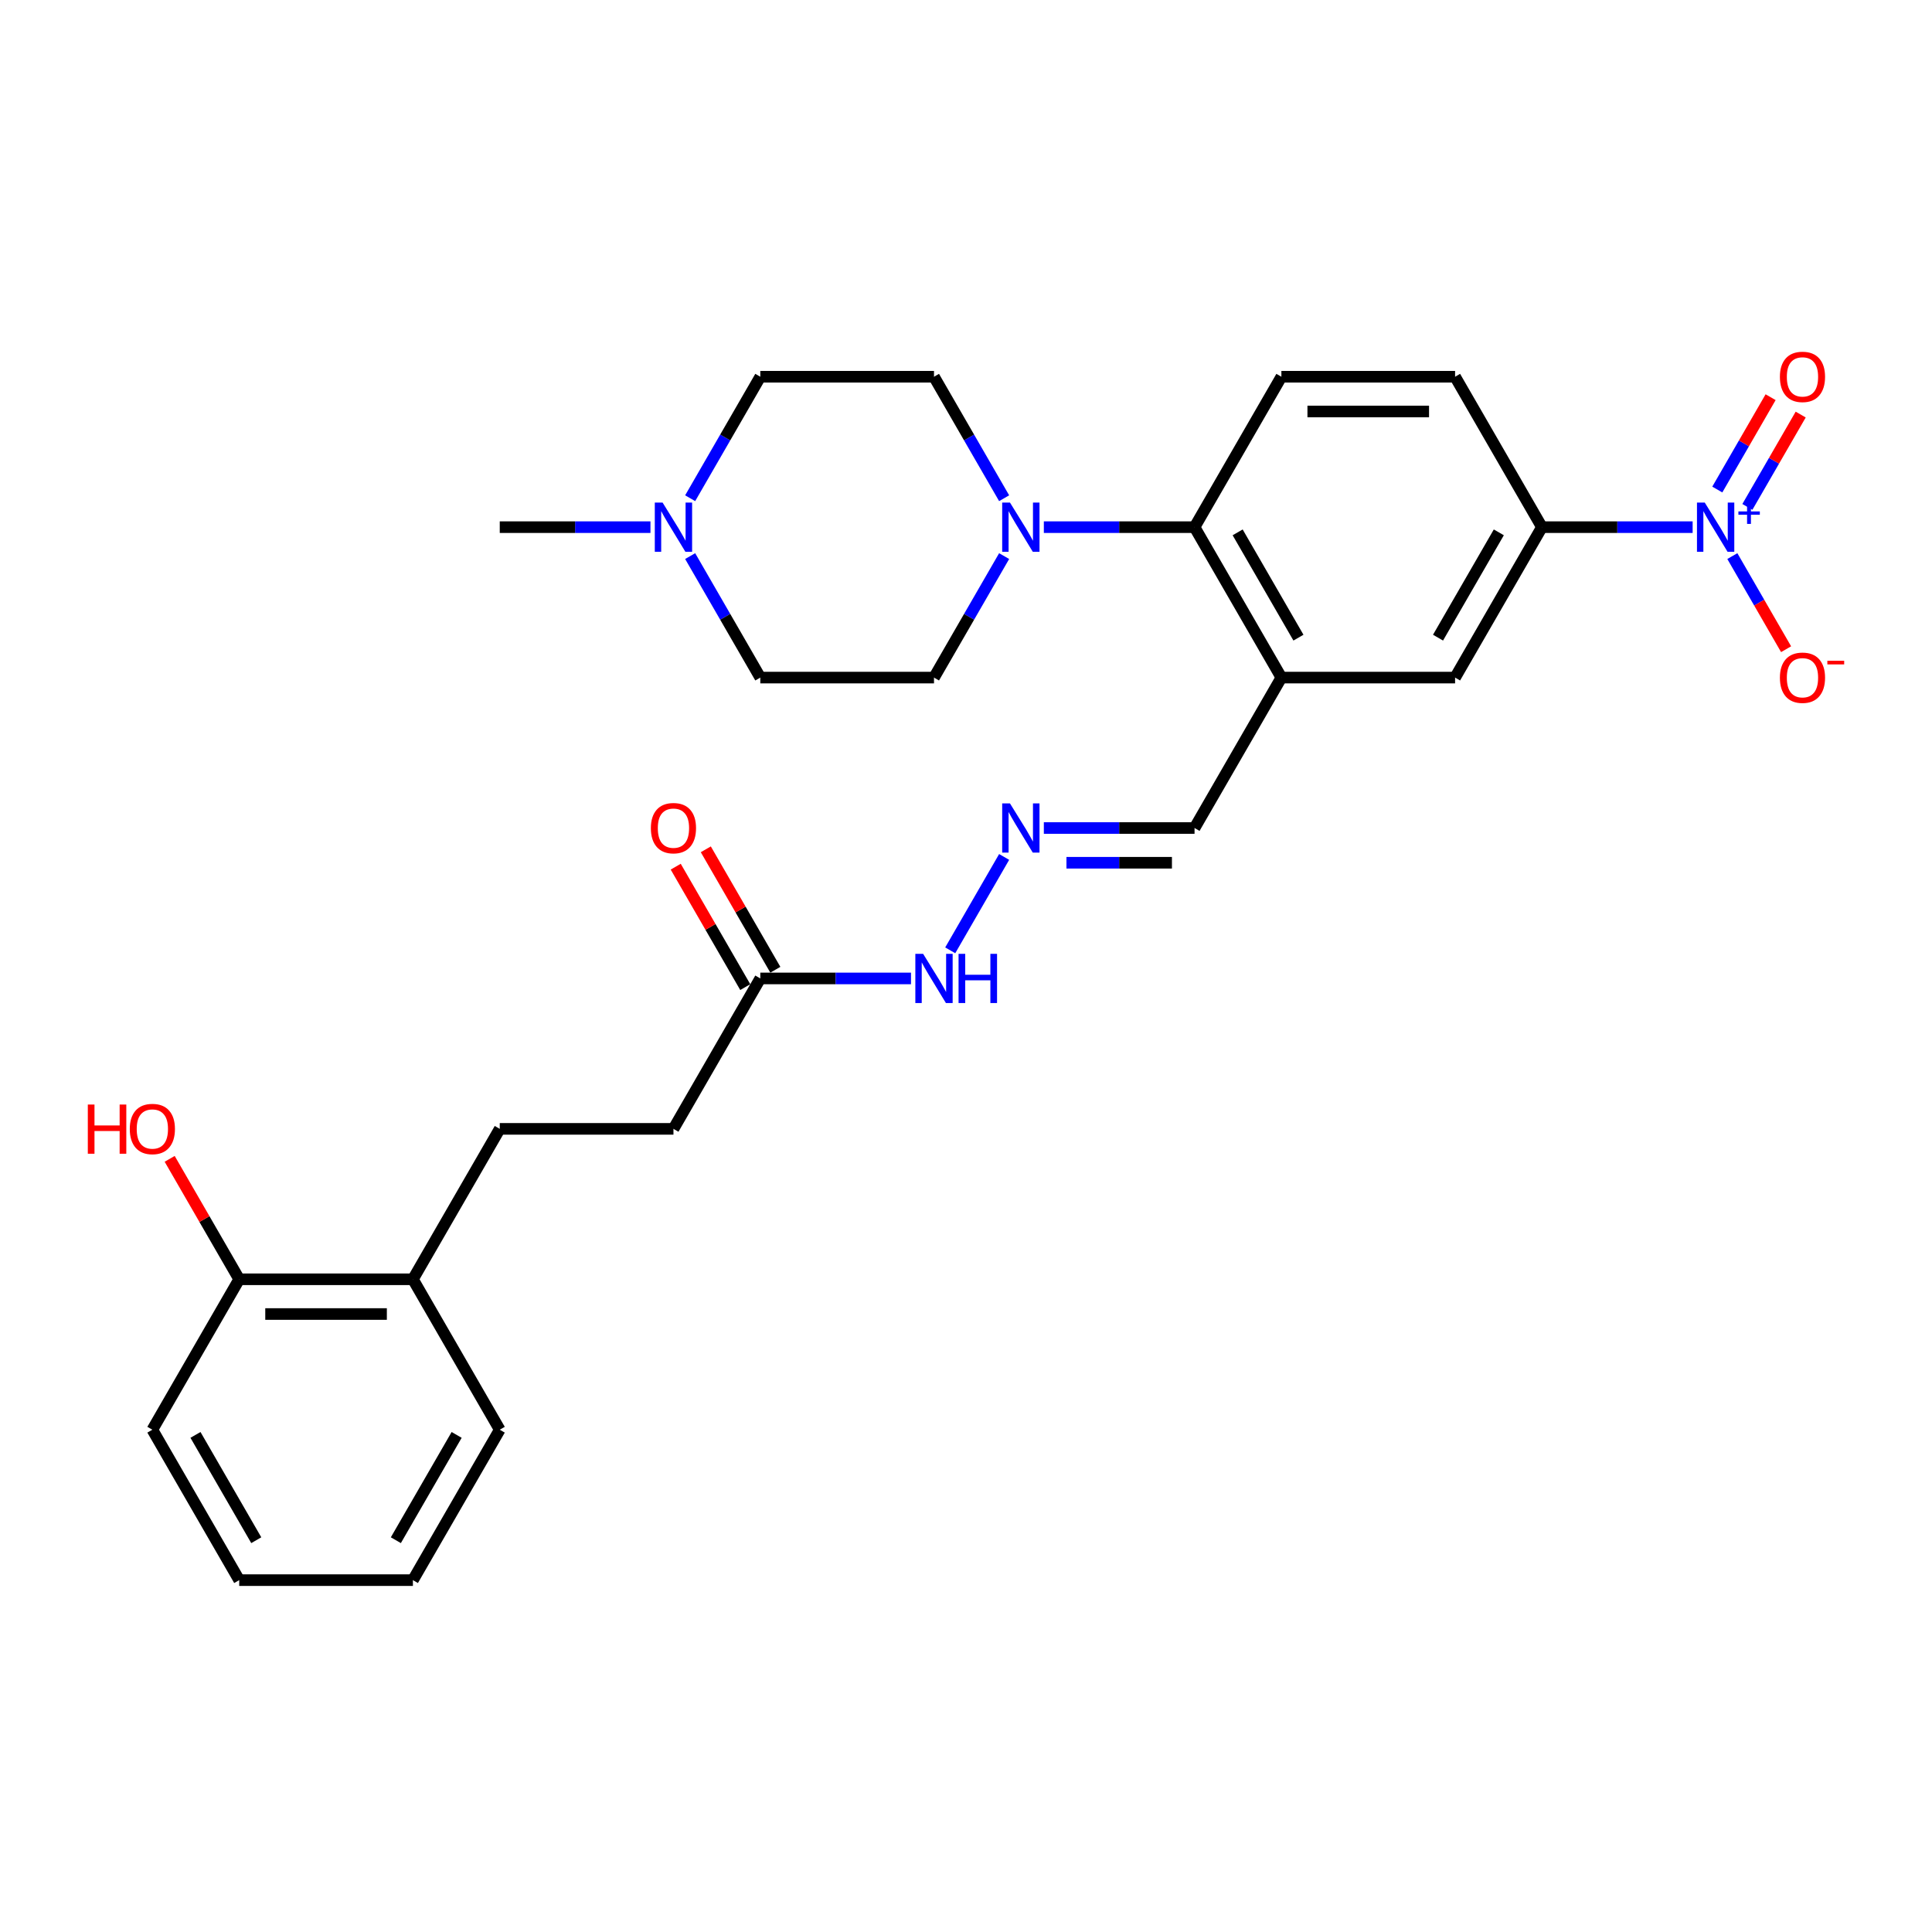 <?xml version='1.0' encoding='iso-8859-1'?>
<svg version='1.1' baseProfile='full'
              xmlns='http://www.w3.org/2000/svg'
                      xmlns:rdkit='http://www.rdkit.org/xml'
                      xmlns:xlink='http://www.w3.org/1999/xlink'
                  xml:space='preserve'
width='1000px' height='1000px' viewBox='0 0 1000 1000'>
<!-- END OF HEADER -->
<rect style='opacity:1.0;fill:#FFFFFF;stroke:none' width='1000' height='1000' x='0' y='0'> </rect>
<path class='bond-3' d='M 876.104,272.857 L 837.104,272.857' style='fill:none;fill-rule:evenodd;stroke:#0000FF;stroke-width:6px;stroke-linecap:butt;stroke-linejoin:miter;stroke-opacity:1' />
<path class='bond-3' d='M 837.104,272.857 L 798.103,272.857' style='fill:none;fill-rule:evenodd;stroke:#000000;stroke-width:6px;stroke-linecap:butt;stroke-linejoin:miter;stroke-opacity:1' />
<path class='bond-8' d='M 896.656,287.835 L 910.567,311.932' style='fill:none;fill-rule:evenodd;stroke:#0000FF;stroke-width:6px;stroke-linecap:butt;stroke-linejoin:miter;stroke-opacity:1' />
<path class='bond-8' d='M 910.567,311.932 L 924.479,336.028' style='fill:none;fill-rule:evenodd;stroke:#FF0000;stroke-width:6px;stroke-linecap:butt;stroke-linejoin:miter;stroke-opacity:1' />
<path class='bond-10' d='M 904.442,262.374 L 918.239,238.476' style='fill:none;fill-rule:evenodd;stroke:#0000FF;stroke-width:6px;stroke-linecap:butt;stroke-linejoin:miter;stroke-opacity:1' />
<path class='bond-10' d='M 918.239,238.476 L 932.037,214.578' style='fill:none;fill-rule:evenodd;stroke:#FF0000;stroke-width:6px;stroke-linecap:butt;stroke-linejoin:miter;stroke-opacity:1' />
<path class='bond-10' d='M 888.87,253.384 L 902.667,229.486' style='fill:none;fill-rule:evenodd;stroke:#0000FF;stroke-width:6px;stroke-linecap:butt;stroke-linejoin:miter;stroke-opacity:1' />
<path class='bond-10' d='M 902.667,229.486 L 916.465,205.587' style='fill:none;fill-rule:evenodd;stroke:#FF0000;stroke-width:6px;stroke-linecap:butt;stroke-linejoin:miter;stroke-opacity:1' />
<path class='bond-0' d='M 663.245,350.717 L 753.15,350.717' style='fill:none;fill-rule:evenodd;stroke:#000000;stroke-width:6px;stroke-linecap:butt;stroke-linejoin:miter;stroke-opacity:1' />
<path class='bond-11' d='M 663.245,350.717 L 618.293,428.577' style='fill:none;fill-rule:evenodd;stroke:#000000;stroke-width:6px;stroke-linecap:butt;stroke-linejoin:miter;stroke-opacity:1' />
<path class='bond-29' d='M 663.245,350.717 L 618.293,272.857' style='fill:none;fill-rule:evenodd;stroke:#000000;stroke-width:6px;stroke-linecap:butt;stroke-linejoin:miter;stroke-opacity:1' />
<path class='bond-29' d='M 672.075,330.048 L 640.608,275.546' style='fill:none;fill-rule:evenodd;stroke:#000000;stroke-width:6px;stroke-linecap:butt;stroke-linejoin:miter;stroke-opacity:1' />
<path class='bond-1' d='M 540.291,272.857 L 579.292,272.857' style='fill:none;fill-rule:evenodd;stroke:#0000FF;stroke-width:6px;stroke-linecap:butt;stroke-linejoin:miter;stroke-opacity:1' />
<path class='bond-1' d='M 579.292,272.857 L 618.293,272.857' style='fill:none;fill-rule:evenodd;stroke:#000000;stroke-width:6px;stroke-linecap:butt;stroke-linejoin:miter;stroke-opacity:1' />
<path class='bond-13' d='M 519.74,287.835 L 501.588,319.276' style='fill:none;fill-rule:evenodd;stroke:#0000FF;stroke-width:6px;stroke-linecap:butt;stroke-linejoin:miter;stroke-opacity:1' />
<path class='bond-13' d='M 501.588,319.276 L 483.436,350.717' style='fill:none;fill-rule:evenodd;stroke:#000000;stroke-width:6px;stroke-linecap:butt;stroke-linejoin:miter;stroke-opacity:1' />
<path class='bond-14' d='M 519.74,257.879 L 501.588,226.438' style='fill:none;fill-rule:evenodd;stroke:#0000FF;stroke-width:6px;stroke-linecap:butt;stroke-linejoin:miter;stroke-opacity:1' />
<path class='bond-14' d='M 501.588,226.438 L 483.436,194.997' style='fill:none;fill-rule:evenodd;stroke:#000000;stroke-width:6px;stroke-linecap:butt;stroke-linejoin:miter;stroke-opacity:1' />
<path class='bond-2' d='M 618.293,272.857 L 663.245,194.997' style='fill:none;fill-rule:evenodd;stroke:#000000;stroke-width:6px;stroke-linecap:butt;stroke-linejoin:miter;stroke-opacity:1' />
<path class='bond-4' d='M 798.103,272.857 L 753.15,350.717' style='fill:none;fill-rule:evenodd;stroke:#000000;stroke-width:6px;stroke-linecap:butt;stroke-linejoin:miter;stroke-opacity:1' />
<path class='bond-4' d='M 775.788,275.546 L 744.321,330.048' style='fill:none;fill-rule:evenodd;stroke:#000000;stroke-width:6px;stroke-linecap:butt;stroke-linejoin:miter;stroke-opacity:1' />
<path class='bond-12' d='M 798.103,272.857 L 753.15,194.997' style='fill:none;fill-rule:evenodd;stroke:#000000;stroke-width:6px;stroke-linecap:butt;stroke-linejoin:miter;stroke-opacity:1' />
<path class='bond-5' d='M 357.226,257.879 L 375.378,226.438' style='fill:none;fill-rule:evenodd;stroke:#0000FF;stroke-width:6px;stroke-linecap:butt;stroke-linejoin:miter;stroke-opacity:1' />
<path class='bond-5' d='M 375.378,226.438 L 393.531,194.997' style='fill:none;fill-rule:evenodd;stroke:#000000;stroke-width:6px;stroke-linecap:butt;stroke-linejoin:miter;stroke-opacity:1' />
<path class='bond-24' d='M 336.675,272.857 L 297.674,272.857' style='fill:none;fill-rule:evenodd;stroke:#0000FF;stroke-width:6px;stroke-linecap:butt;stroke-linejoin:miter;stroke-opacity:1' />
<path class='bond-24' d='M 297.674,272.857 L 258.673,272.857' style='fill:none;fill-rule:evenodd;stroke:#000000;stroke-width:6px;stroke-linecap:butt;stroke-linejoin:miter;stroke-opacity:1' />
<path class='bond-30' d='M 357.226,287.835 L 375.378,319.276' style='fill:none;fill-rule:evenodd;stroke:#0000FF;stroke-width:6px;stroke-linecap:butt;stroke-linejoin:miter;stroke-opacity:1' />
<path class='bond-30' d='M 375.378,319.276 L 393.531,350.717' style='fill:none;fill-rule:evenodd;stroke:#000000;stroke-width:6px;stroke-linecap:butt;stroke-linejoin:miter;stroke-opacity:1' />
<path class='bond-6' d='M 540.291,428.577 L 579.292,428.577' style='fill:none;fill-rule:evenodd;stroke:#0000FF;stroke-width:6px;stroke-linecap:butt;stroke-linejoin:miter;stroke-opacity:1' />
<path class='bond-6' d='M 579.292,428.577 L 618.293,428.577' style='fill:none;fill-rule:evenodd;stroke:#000000;stroke-width:6px;stroke-linecap:butt;stroke-linejoin:miter;stroke-opacity:1' />
<path class='bond-6' d='M 551.992,446.558 L 579.292,446.558' style='fill:none;fill-rule:evenodd;stroke:#0000FF;stroke-width:6px;stroke-linecap:butt;stroke-linejoin:miter;stroke-opacity:1' />
<path class='bond-6' d='M 579.292,446.558 L 606.593,446.558' style='fill:none;fill-rule:evenodd;stroke:#000000;stroke-width:6px;stroke-linecap:butt;stroke-linejoin:miter;stroke-opacity:1' />
<path class='bond-15' d='M 519.74,443.555 L 491.834,491.891' style='fill:none;fill-rule:evenodd;stroke:#0000FF;stroke-width:6px;stroke-linecap:butt;stroke-linejoin:miter;stroke-opacity:1' />
<path class='bond-7' d='M 663.245,194.997 L 753.15,194.997' style='fill:none;fill-rule:evenodd;stroke:#000000;stroke-width:6px;stroke-linecap:butt;stroke-linejoin:miter;stroke-opacity:1' />
<path class='bond-7' d='M 676.731,212.978 L 739.665,212.978' style='fill:none;fill-rule:evenodd;stroke:#000000;stroke-width:6px;stroke-linecap:butt;stroke-linejoin:miter;stroke-opacity:1' />
<path class='bond-9' d='M 393.531,506.437 L 432.531,506.437' style='fill:none;fill-rule:evenodd;stroke:#000000;stroke-width:6px;stroke-linecap:butt;stroke-linejoin:miter;stroke-opacity:1' />
<path class='bond-9' d='M 432.531,506.437 L 471.532,506.437' style='fill:none;fill-rule:evenodd;stroke:#0000FF;stroke-width:6px;stroke-linecap:butt;stroke-linejoin:miter;stroke-opacity:1' />
<path class='bond-17' d='M 401.317,501.942 L 383.32,470.771' style='fill:none;fill-rule:evenodd;stroke:#000000;stroke-width:6px;stroke-linecap:butt;stroke-linejoin:miter;stroke-opacity:1' />
<path class='bond-17' d='M 383.32,470.771 L 365.323,439.6' style='fill:none;fill-rule:evenodd;stroke:#FF0000;stroke-width:6px;stroke-linecap:butt;stroke-linejoin:miter;stroke-opacity:1' />
<path class='bond-17' d='M 385.745,510.932 L 367.748,479.761' style='fill:none;fill-rule:evenodd;stroke:#000000;stroke-width:6px;stroke-linecap:butt;stroke-linejoin:miter;stroke-opacity:1' />
<path class='bond-17' d='M 367.748,479.761 L 349.751,448.59' style='fill:none;fill-rule:evenodd;stroke:#FF0000;stroke-width:6px;stroke-linecap:butt;stroke-linejoin:miter;stroke-opacity:1' />
<path class='bond-22' d='M 393.531,506.437 L 348.578,584.297' style='fill:none;fill-rule:evenodd;stroke:#000000;stroke-width:6px;stroke-linecap:butt;stroke-linejoin:miter;stroke-opacity:1' />
<path class='bond-21' d='M 483.436,350.717 L 393.531,350.717' style='fill:none;fill-rule:evenodd;stroke:#000000;stroke-width:6px;stroke-linecap:butt;stroke-linejoin:miter;stroke-opacity:1' />
<path class='bond-20' d='M 483.436,194.997 L 393.531,194.997' style='fill:none;fill-rule:evenodd;stroke:#000000;stroke-width:6px;stroke-linecap:butt;stroke-linejoin:miter;stroke-opacity:1' />
<path class='bond-16' d='M 213.721,662.157 L 258.673,584.297' style='fill:none;fill-rule:evenodd;stroke:#000000;stroke-width:6px;stroke-linecap:butt;stroke-linejoin:miter;stroke-opacity:1' />
<path class='bond-18' d='M 213.721,662.157 L 123.816,662.157' style='fill:none;fill-rule:evenodd;stroke:#000000;stroke-width:6px;stroke-linecap:butt;stroke-linejoin:miter;stroke-opacity:1' />
<path class='bond-18' d='M 200.235,680.138 L 137.301,680.138' style='fill:none;fill-rule:evenodd;stroke:#000000;stroke-width:6px;stroke-linecap:butt;stroke-linejoin:miter;stroke-opacity:1' />
<path class='bond-25' d='M 213.721,662.157 L 258.673,740.017' style='fill:none;fill-rule:evenodd;stroke:#000000;stroke-width:6px;stroke-linecap:butt;stroke-linejoin:miter;stroke-opacity:1' />
<path class='bond-23' d='M 123.816,662.157 L 105.819,630.986' style='fill:none;fill-rule:evenodd;stroke:#000000;stroke-width:6px;stroke-linecap:butt;stroke-linejoin:miter;stroke-opacity:1' />
<path class='bond-23' d='M 105.819,630.986 L 87.822,599.815' style='fill:none;fill-rule:evenodd;stroke:#FF0000;stroke-width:6px;stroke-linecap:butt;stroke-linejoin:miter;stroke-opacity:1' />
<path class='bond-26' d='M 123.816,662.157 L 78.863,740.017' style='fill:none;fill-rule:evenodd;stroke:#000000;stroke-width:6px;stroke-linecap:butt;stroke-linejoin:miter;stroke-opacity:1' />
<path class='bond-19' d='M 258.673,584.297 L 348.578,584.297' style='fill:none;fill-rule:evenodd;stroke:#000000;stroke-width:6px;stroke-linecap:butt;stroke-linejoin:miter;stroke-opacity:1' />
<path class='bond-27' d='M 258.673,740.017 L 213.721,817.877' style='fill:none;fill-rule:evenodd;stroke:#000000;stroke-width:6px;stroke-linecap:butt;stroke-linejoin:miter;stroke-opacity:1' />
<path class='bond-27' d='M 236.358,742.706 L 204.892,797.208' style='fill:none;fill-rule:evenodd;stroke:#000000;stroke-width:6px;stroke-linecap:butt;stroke-linejoin:miter;stroke-opacity:1' />
<path class='bond-31' d='M 78.863,740.017 L 123.816,817.877' style='fill:none;fill-rule:evenodd;stroke:#000000;stroke-width:6px;stroke-linecap:butt;stroke-linejoin:miter;stroke-opacity:1' />
<path class='bond-31' d='M 101.178,742.706 L 132.645,797.208' style='fill:none;fill-rule:evenodd;stroke:#000000;stroke-width:6px;stroke-linecap:butt;stroke-linejoin:miter;stroke-opacity:1' />
<path class='bond-28' d='M 213.721,817.877 L 123.816,817.877' style='fill:none;fill-rule:evenodd;stroke:#000000;stroke-width:6px;stroke-linecap:butt;stroke-linejoin:miter;stroke-opacity:1' />
<path  class='atom-0' d='M 882.38 260.127
L 890.723 273.612
Q 891.55 274.943, 892.881 277.353
Q 894.211 279.762, 894.283 279.906
L 894.283 260.127
L 897.664 260.127
L 897.664 285.588
L 894.175 285.588
L 885.221 270.843
Q 884.178 269.117, 883.063 267.139
Q 881.984 265.161, 881.661 264.55
L 881.661 285.588
L 878.352 285.588
L 878.352 260.127
L 882.38 260.127
' fill='#0000FF'/>
<path  class='atom-0' d='M 899.8 264.716
L 904.286 264.716
L 904.286 259.993
L 906.279 259.993
L 906.279 264.716
L 910.884 264.716
L 910.884 266.425
L 906.279 266.425
L 906.279 271.172
L 904.286 271.172
L 904.286 266.425
L 899.8 266.425
L 899.8 264.716
' fill='#0000FF'/>
<path  class='atom-2' d='M 522.76 260.127
L 531.103 273.612
Q 531.93 274.943, 533.261 277.353
Q 534.591 279.762, 534.663 279.906
L 534.663 260.127
L 538.044 260.127
L 538.044 285.588
L 534.556 285.588
L 525.601 270.843
Q 524.558 269.117, 523.443 267.139
Q 522.364 265.161, 522.041 264.55
L 522.041 285.588
L 518.732 285.588
L 518.732 260.127
L 522.76 260.127
' fill='#0000FF'/>
<path  class='atom-6' d='M 342.95 260.127
L 351.293 273.612
Q 352.12 274.943, 353.451 277.353
Q 354.782 279.762, 354.853 279.906
L 354.853 260.127
L 358.234 260.127
L 358.234 285.588
L 354.746 285.588
L 345.791 270.843
Q 344.748 269.117, 343.633 267.139
Q 342.554 265.161, 342.231 264.55
L 342.231 285.588
L 338.922 285.588
L 338.922 260.127
L 342.95 260.127
' fill='#0000FF'/>
<path  class='atom-7' d='M 522.76 415.847
L 531.103 429.332
Q 531.93 430.663, 533.261 433.072
Q 534.591 435.482, 534.663 435.626
L 534.663 415.847
L 538.044 415.847
L 538.044 441.308
L 534.556 441.308
L 525.601 426.563
Q 524.558 424.837, 523.443 422.859
Q 522.364 420.881, 522.041 420.27
L 522.041 441.308
L 518.732 441.308
L 518.732 415.847
L 522.76 415.847
' fill='#0000FF'/>
<path  class='atom-9' d='M 921.273 350.789
Q 921.273 344.676, 924.294 341.259
Q 927.314 337.843, 932.96 337.843
Q 938.606 337.843, 941.627 341.259
Q 944.648 344.676, 944.648 350.789
Q 944.648 356.975, 941.591 360.499
Q 938.534 363.987, 932.96 363.987
Q 927.35 363.987, 924.294 360.499
Q 921.273 357.011, 921.273 350.789
M 932.96 361.11
Q 936.844 361.11, 938.93 358.521
Q 941.052 355.896, 941.052 350.789
Q 941.052 345.79, 938.93 343.273
Q 936.844 340.72, 932.96 340.72
Q 929.076 340.72, 926.955 343.237
Q 924.869 345.754, 924.869 350.789
Q 924.869 355.932, 926.955 358.521
Q 929.076 361.11, 932.96 361.11
' fill='#FF0000'/>
<path  class='atom-9' d='M 945.835 341.999
L 954.545 341.999
L 954.545 343.897
L 945.835 343.897
L 945.835 341.999
' fill='#FF0000'/>
<path  class='atom-11' d='M 921.273 195.069
Q 921.273 188.956, 924.294 185.539
Q 927.314 182.123, 932.96 182.123
Q 938.606 182.123, 941.627 185.539
Q 944.648 188.956, 944.648 195.069
Q 944.648 201.255, 941.591 204.779
Q 938.534 208.267, 932.96 208.267
Q 927.35 208.267, 924.294 204.779
Q 921.273 201.291, 921.273 195.069
M 932.96 205.39
Q 936.844 205.39, 938.93 202.801
Q 941.052 200.176, 941.052 195.069
Q 941.052 190.07, 938.93 187.553
Q 936.844 185, 932.96 185
Q 929.076 185, 926.955 187.517
Q 924.869 190.035, 924.869 195.069
Q 924.869 200.212, 926.955 202.801
Q 929.076 205.39, 932.96 205.39
' fill='#FF0000'/>
<path  class='atom-16' d='M 477.807 493.707
L 486.151 507.192
Q 486.978 508.523, 488.308 510.932
Q 489.639 513.342, 489.711 513.486
L 489.711 493.707
L 493.091 493.707
L 493.091 519.168
L 489.603 519.168
L 480.648 504.423
Q 479.606 502.697, 478.491 500.719
Q 477.412 498.741, 477.088 498.13
L 477.088 519.168
L 473.78 519.168
L 473.78 493.707
L 477.807 493.707
' fill='#0000FF'/>
<path  class='atom-16' d='M 496.148 493.707
L 499.6 493.707
L 499.6 504.531
L 512.619 504.531
L 512.619 493.707
L 516.071 493.707
L 516.071 519.168
L 512.619 519.168
L 512.619 507.408
L 499.6 507.408
L 499.6 519.168
L 496.148 519.168
L 496.148 493.707
' fill='#0000FF'/>
<path  class='atom-18' d='M 336.89 428.649
Q 336.89 422.536, 339.911 419.119
Q 342.932 415.703, 348.578 415.703
Q 354.224 415.703, 357.245 419.119
Q 360.266 422.536, 360.266 428.649
Q 360.266 434.835, 357.209 438.359
Q 354.152 441.847, 348.578 441.847
Q 342.968 441.847, 339.911 438.359
Q 336.89 434.871, 336.89 428.649
M 348.578 438.97
Q 352.462 438.97, 354.548 436.381
Q 356.67 433.756, 356.67 428.649
Q 356.67 423.65, 354.548 421.133
Q 352.462 418.58, 348.578 418.58
Q 344.694 418.58, 342.572 421.097
Q 340.487 423.614, 340.487 428.649
Q 340.487 433.792, 342.572 436.381
Q 344.694 438.97, 348.578 438.97
' fill='#FF0000'/>
<path  class='atom-24' d='M 45.455 571.71
L 48.907 571.71
L 48.907 582.535
L 61.925 582.535
L 61.925 571.71
L 65.377 571.71
L 65.377 597.172
L 61.925 597.172
L 61.925 585.412
L 48.907 585.412
L 48.907 597.172
L 45.455 597.172
L 45.455 571.71
' fill='#FF0000'/>
<path  class='atom-24' d='M 67.176 584.369
Q 67.176 578.256, 70.196 574.839
Q 73.217 571.423, 78.863 571.423
Q 84.509 571.423, 87.53 574.839
Q 90.551 578.256, 90.551 584.369
Q 90.551 590.555, 87.494 594.079
Q 84.437 597.567, 78.863 597.567
Q 73.253 597.567, 70.196 594.079
Q 67.176 590.591, 67.176 584.369
M 78.863 594.69
Q 82.747 594.69, 84.833 592.101
Q 86.955 589.476, 86.955 584.369
Q 86.955 579.37, 84.833 576.853
Q 82.747 574.3, 78.863 574.3
Q 74.979 574.3, 72.858 576.817
Q 70.772 579.334, 70.772 584.369
Q 70.772 589.512, 72.858 592.101
Q 74.979 594.69, 78.863 594.69
' fill='#FF0000'/>
</svg>
